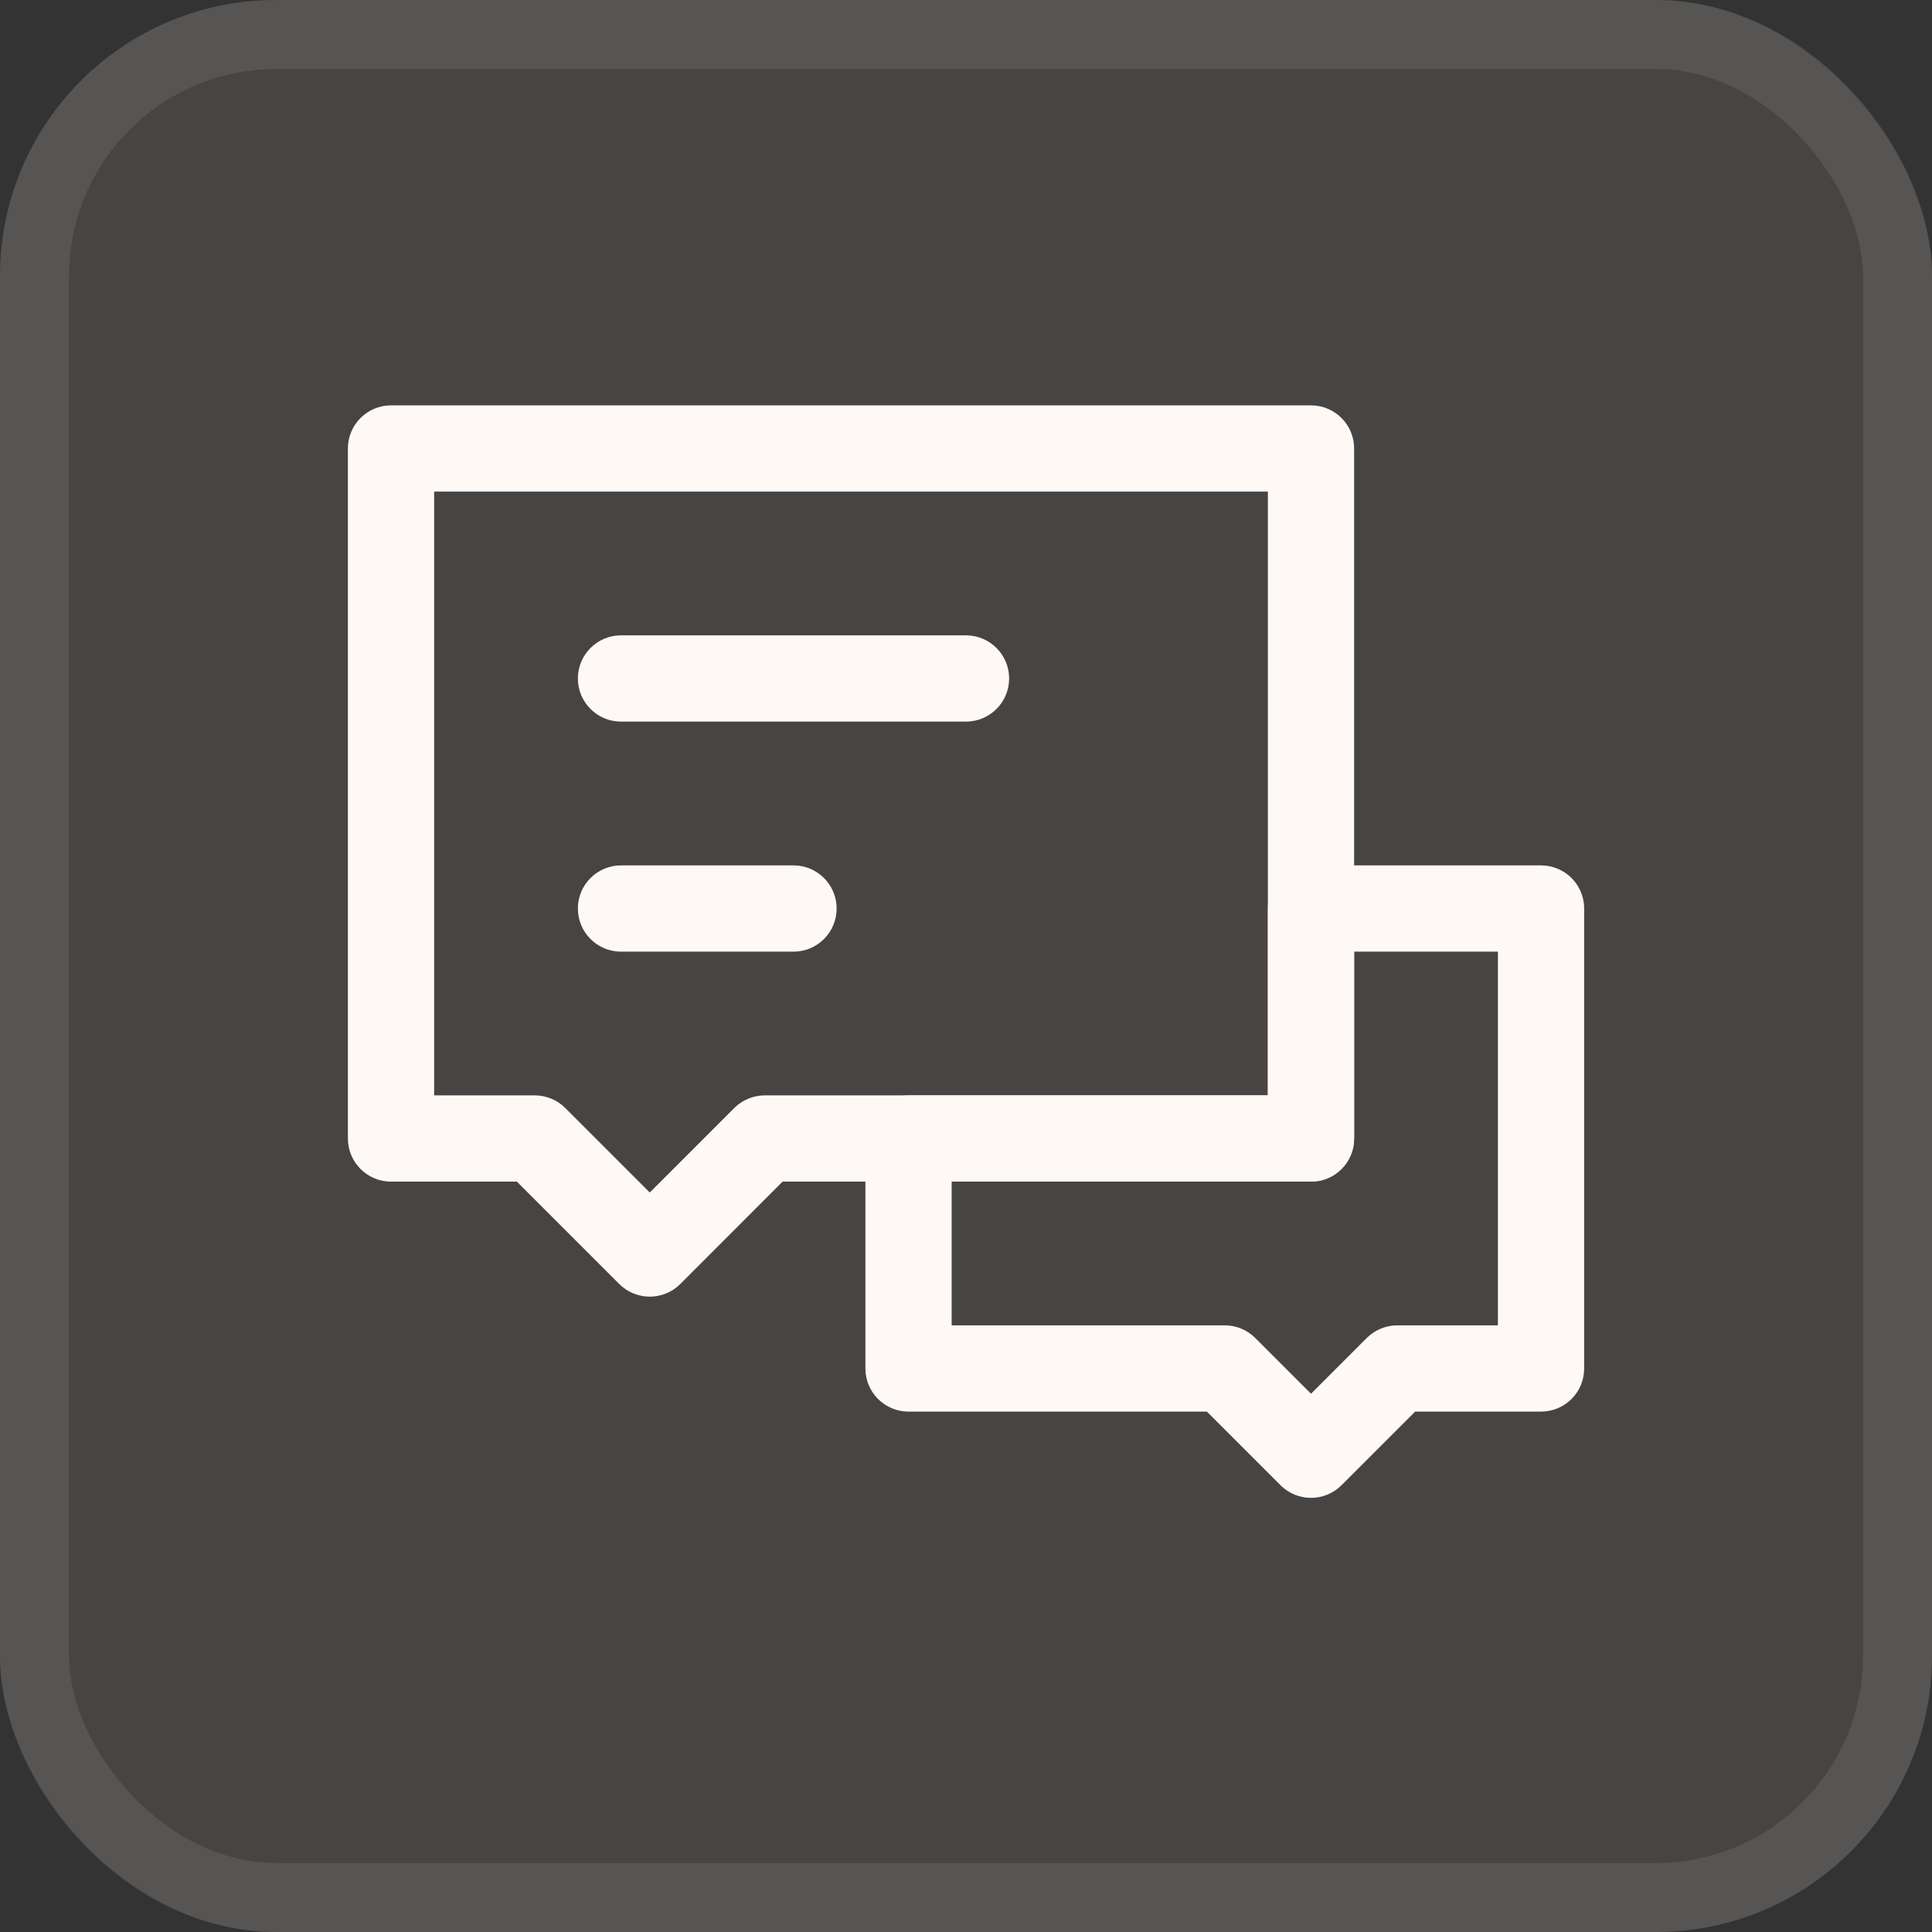 <?xml version="1.0" encoding="UTF-8"?> <svg xmlns="http://www.w3.org/2000/svg" width="28" height="28" viewBox="0 0 28 28" fill="none"><rect x="0" y="0" width="28" height="28" fill="#333333" stroke="none"/><rect width="28" height="28" rx="4" fill="#F5E9E3" fill-opacity="0.1"></rect><rect x="0.5" y="0.5" width="27" height="27" rx="3.5" stroke="#F5E9E3" stroke-opacity="0.1"></rect><path fill-rule="evenodd" clip-rule="evenodd" d="M18.375 13.167C18.375 12.822 18.655 12.542 19 12.542H22.334C22.679 12.542 22.959 12.822 22.959 13.167V19.833C22.959 20.178 22.679 20.458 22.334 20.458H20.509L19.442 21.525C19.198 21.769 18.802 21.769 18.558 21.525L17.491 20.458H13.167C12.822 20.458 12.542 20.178 12.542 19.833V16.5C12.542 16.155 12.822 15.875 13.167 15.875H18.375V13.167ZM19.625 13.792V16.5C19.625 16.845 19.346 17.125 19 17.125H13.792V19.208H17.75C17.916 19.208 18.075 19.274 18.192 19.391L19 20.199L19.808 19.391C19.926 19.274 20.085 19.208 20.25 19.208H21.709V13.792H19.625Z" fill="#FFF9F6"></path><path fill-rule="evenodd" clip-rule="evenodd" d="M5.042 6.5C5.042 6.155 5.322 5.875 5.667 5.875H19C19.346 5.875 19.625 6.155 19.625 6.5V16.5C19.625 16.845 19.346 17.125 19 17.125H11.342L9.859 18.609C9.615 18.853 9.219 18.853 8.975 18.609L7.491 17.125H5.667C5.322 17.125 5.042 16.845 5.042 16.5V6.5ZM6.292 7.125V15.875H7.75C7.916 15.875 8.075 15.941 8.192 16.058L9.417 17.283L10.642 16.058C10.759 15.941 10.918 15.875 11.084 15.875H18.375V7.125H6.292Z" fill="#FFF9F6"></path><path fill-rule="evenodd" clip-rule="evenodd" d="M8.375 13.167C8.375 12.822 8.655 12.542 9 12.542H11.5C11.845 12.542 12.125 12.822 12.125 13.167C12.125 13.512 11.845 13.792 11.5 13.792H9C8.655 13.792 8.375 13.512 8.375 13.167Z" fill="#FFF9F6"></path><path fill-rule="evenodd" clip-rule="evenodd" d="M8.375 9.833C8.375 9.488 8.655 9.208 9 9.208H14C14.345 9.208 14.625 9.488 14.625 9.833C14.625 10.178 14.345 10.458 14 10.458H9C8.655 10.458 8.375 10.178 8.375 9.833Z" fill="#FFF9F6"></path></svg> 